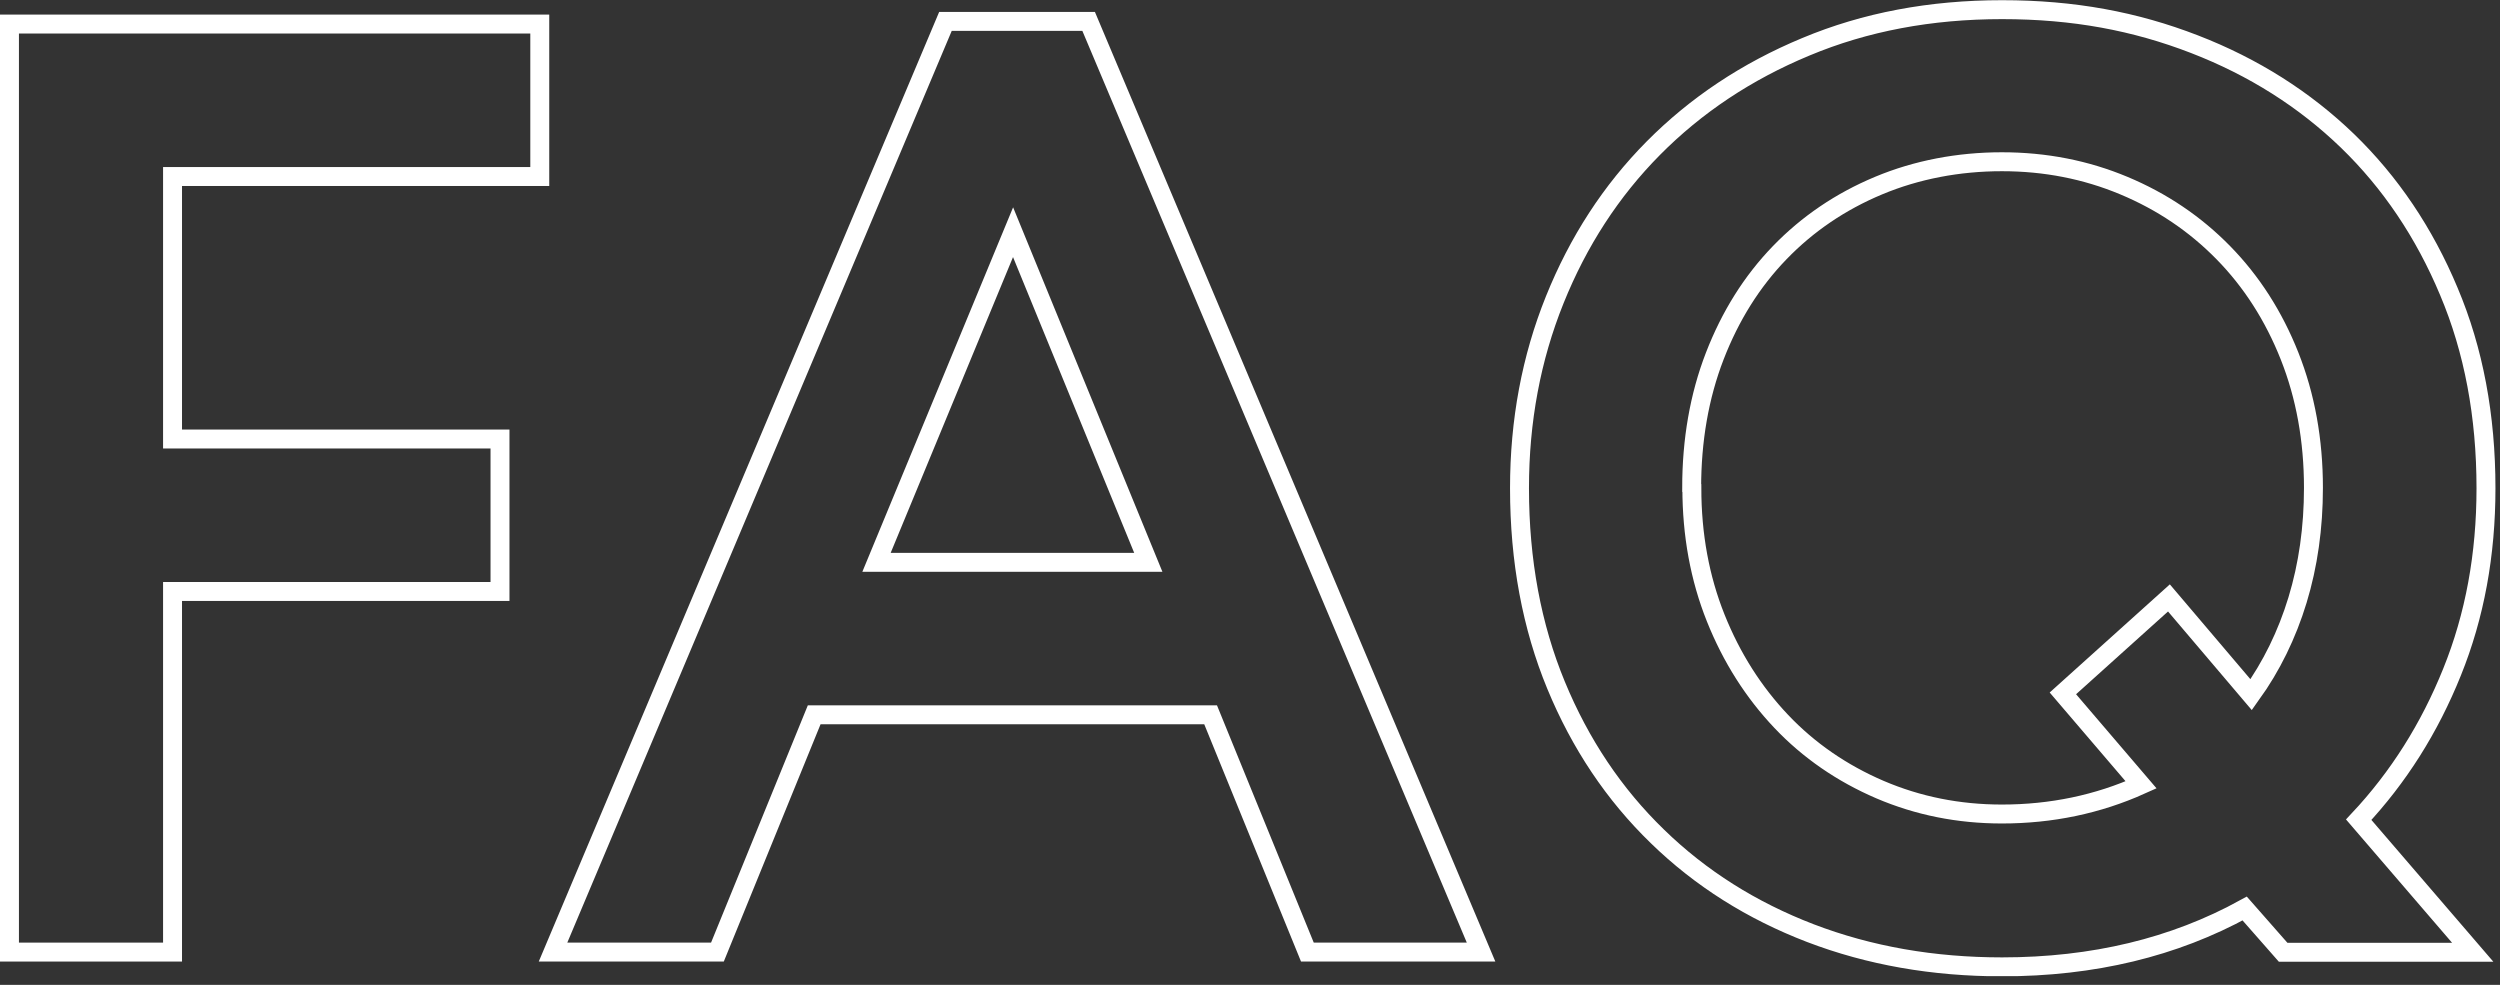 <?xml version="1.0" encoding="UTF-8"?> <svg xmlns="http://www.w3.org/2000/svg" width="132" height="52" viewBox="0 0 132 52" fill="none"><rect x="0" y="0" width="132" height="52" fill="#333333" stroke="none"/> <g clip-path="url(#clip0_104_126)"> <path d="M0.5 1.27H28.5V9.32H9.11V23.18H26.4V31.23H9.11V50.27H0.5V1.27Z" stroke="white"></path> <path d="M49.92 1.13H57.48L78.2 50.27H69.03L63.92 37.74H42.99L37.88 50.27H29.2L49.92 1.13ZM46.28 29.69H60.63L53.49 12.26L46.28 29.69Z" stroke="white"></path> <path d="M80.23 25.77C80.23 22.22 80.85 18.91 82.09 15.83C83.33 12.75 85.06 10.08 87.3 7.82C89.54 5.56 92.22 3.77 95.35 2.47C98.48 1.16 101.93 0.51 105.71 0.51C109.49 0.51 112.73 1.12 115.86 2.33C118.99 3.54 121.68 5.25 123.95 7.44C126.21 9.63 128 12.28 129.3 15.39C130.61 18.49 131.26 21.96 131.26 25.78C131.26 29.28 130.67 32.51 129.47 35.48C128.28 38.44 126.64 41.04 124.54 43.28L130.56 50.28H120.55L118.52 47.97C114.79 50.02 110.52 51.05 105.71 51.05C102.07 51.05 98.7 50.46 95.59 49.27C92.49 48.08 89.79 46.38 87.51 44.16C85.22 41.94 83.44 39.28 82.16 36.18C80.88 33.08 80.23 29.61 80.23 25.79V25.77ZM89.33 25.77C89.33 28.24 89.75 30.53 90.59 32.63C91.43 34.73 92.59 36.55 94.05 38.09C95.51 39.63 97.26 40.83 99.26 41.69C101.27 42.55 103.41 42.98 105.7 42.98C108.31 42.98 110.76 42.47 113.05 41.44L108.92 36.61L114.52 31.57L118.86 36.68C119.93 35.19 120.75 33.52 121.31 31.68C121.87 29.84 122.15 27.86 122.15 25.76C122.15 23.24 121.73 20.92 120.89 18.8C120.05 16.68 118.88 14.86 117.39 13.34C115.9 11.82 114.15 10.64 112.14 9.8C110.13 8.96 107.99 8.54 105.7 8.54C103.41 8.54 101.2 8.96 99.19 9.8C97.18 10.64 95.44 11.82 93.97 13.34C92.5 14.86 91.36 16.68 90.54 18.8C89.72 20.92 89.32 23.25 89.32 25.76L89.33 25.77Z" stroke="white"></path> </g> <defs> <clipPath id="clip0_104_126"> <rect width="131.76" height="51.54" fill="white"></rect> </clipPath> </defs> </svg> 